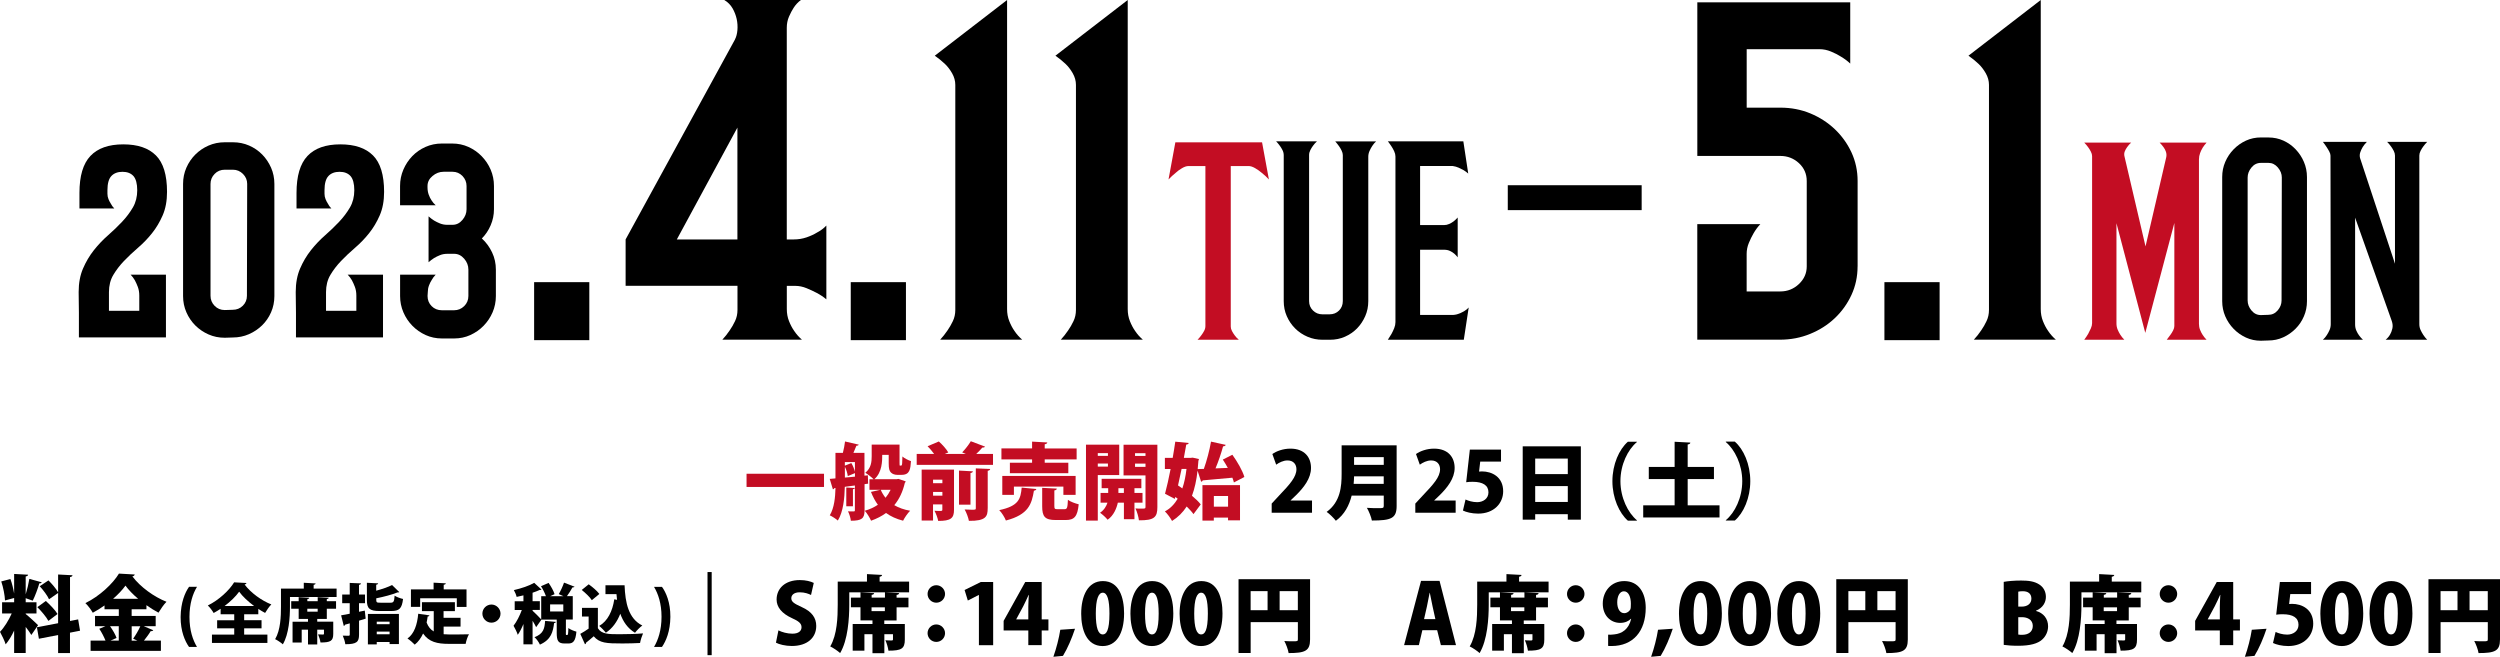 <?xml version="1.0" encoding="UTF-8"?><svg id="_レイヤー_2" xmlns="http://www.w3.org/2000/svg" viewBox="0 0 694.83 182.55"><defs><style>.cls-1{fill:#c30d23;}</style></defs><g id="_レイヤー_1-2"><g><g><path d="M46.12,86.38v7.4H21.93v-6.88l-.07-5.71c0-2.49,.4-4.67,1.21-6.55,.81-1.88,1.81-3.57,3.01-5.09,1.2-1.51,2.5-2.89,3.92-4.13,1.42-1.24,2.72-2.5,3.92-3.77,1.2-1.27,2.2-2.6,3.01-3.99,.81-1.39,1.21-2.99,1.21-4.79s-.36-3.17-1.06-3.95c-.71-.78-1.72-1.17-3.04-1.17s-2.35,.39-3.08,1.16-1.1,2.09-1.1,3.93v1.02c0,.53,.1,1.03,.29,1.49,.19,.46,.41,.89,.66,1.27,.24,.49,.56,.92,.95,1.31h-9.68v-4.32c0-4.69,1.01-8.11,3.04-10.26,2.03-2.15,5.07-3.23,9.13-3.23s7.04,1.03,9.09,3.08c2.05,2.05,3.08,5.42,3.08,10.12,0,2.49-.4,4.67-1.21,6.53-.81,1.86-1.8,3.52-2.97,4.98-1.17,1.47-2.47,2.81-3.89,4.03-1.42,1.22-2.71,2.44-3.89,3.67-1.17,1.22-2.16,2.52-2.97,3.88s-1.21,2.96-1.21,4.77v5.2h8.43v-4.25c0-.88-.14-1.67-.4-2.38-.27-.71-.55-1.33-.84-1.87-.34-.59-.73-1.1-1.17-1.54h9.82v10.04Z"/><path d="M64.74,39.54c1.61,0,3.11,.31,4.51,.92,1.39,.61,2.6,1.44,3.63,2.49,1.03,1.05,1.84,2.27,2.46,3.66,.61,1.39,.92,2.9,.92,4.51v31.16c0,1.61-.31,3.12-.92,4.51-.61,1.39-1.44,2.6-2.49,3.63-1.05,1.02-2.27,1.85-3.67,2.46-1.39,.61-2.89,.92-4.51,.92l-2.2,.07c-1.61,0-3.11-.3-4.51-.92-1.39-.61-2.61-1.44-3.67-2.49-1.05-1.05-1.88-2.27-2.49-3.67-.61-1.39-.92-2.89-.92-4.51v-31.16c0-1.61,.31-3.12,.92-4.51,.61-1.39,1.44-2.61,2.49-3.66,1.05-1.05,2.27-1.88,3.67-2.49,1.39-.61,2.9-.92,4.51-.92h2.27Zm3.96,11.58c0-1.07-.39-2-1.17-2.78-.78-.78-1.71-1.17-2.79-1.17h-2.27c-1.12,0-2.07,.39-2.82,1.17-.76,.78-1.14,1.71-1.14,2.78v31.1c0,1.07,.38,2,1.14,2.78,.76,.78,1.7,1.17,2.82,1.17l2.2-.07c1.12,0,2.06-.38,2.82-1.13,.76-.76,1.14-1.67,1.14-2.75l.07-31.1Z"/><path d="M106.45,86.38v7.4h-24.19v-6.88l-.07-5.71c0-2.49,.4-4.67,1.21-6.55,.81-1.88,1.81-3.57,3.01-5.09,1.2-1.51,2.5-2.89,3.92-4.13,1.42-1.24,2.72-2.5,3.92-3.77,1.2-1.27,2.2-2.6,3.01-3.99,.81-1.39,1.21-2.99,1.21-4.79s-.36-3.17-1.06-3.95c-.71-.78-1.72-1.17-3.04-1.17s-2.35,.39-3.08,1.16-1.1,2.09-1.1,3.93v1.02c0,.53,.1,1.03,.29,1.49,.19,.46,.41,.89,.66,1.27,.24,.49,.56,.92,.95,1.31h-9.68v-4.32c0-4.69,1.01-8.11,3.04-10.26,2.03-2.15,5.07-3.23,9.13-3.23s7.04,1.03,9.09,3.08c2.05,2.05,3.08,5.42,3.08,10.12,0,2.49-.4,4.67-1.21,6.53-.81,1.86-1.8,3.52-2.97,4.98-1.17,1.47-2.47,2.81-3.89,4.03-1.42,1.22-2.71,2.44-3.89,3.67-1.17,1.22-2.16,2.52-2.97,3.88s-1.21,2.96-1.21,4.77v5.2h8.43v-4.25c0-.88-.14-1.67-.4-2.38-.27-.71-.55-1.33-.84-1.87-.34-.59-.73-1.1-1.17-1.54h9.82v10.04Z"/><path d="M133.94,66.29c1.17,1.07,2.11,2.36,2.82,3.85s1.06,3.09,1.06,4.8v7.33c0,1.61-.31,3.13-.92,4.54-.61,1.42-1.45,2.66-2.5,3.74-1.05,1.08-2.28,1.93-3.68,2.57s-2.9,.95-4.52,.95h-3.38c-1.62,0-3.12-.32-4.52-.95-1.4-.64-2.62-1.49-3.68-2.57-1.05-1.07-1.89-2.32-2.5-3.74-.61-1.42-.92-2.93-.92-4.54v-5.94h9.9c-.44,.44-.81,.93-1.1,1.47-.29,.44-.55,.95-.77,1.54s-.33,1.2-.33,1.83l-.07,1.1c0,1.12,.38,2.06,1.14,2.82,.76,.76,1.71,1.14,2.84,1.14h3.39c1.08,0,2.02-.38,2.8-1.14s1.18-1.7,1.18-2.82v-7.33c0-1.12-.39-2.14-1.17-3.04-.78-.9-1.71-1.36-2.79-1.36h-1.83c-.78,0-1.48,.12-2.09,.37-.61,.25-1.16,.51-1.65,.81-.54,.34-1.05,.73-1.54,1.17v-12.76c.49,.44,1,.83,1.54,1.17,.49,.29,1.04,.56,1.65,.81,.61,.24,1.26,.37,1.94,.37h1.54c1.07,0,1.99-.45,2.75-1.36,.76-.9,1.14-1.89,1.14-2.97v-6.45c0-1.07-.38-2-1.14-2.79-.76-.78-1.67-1.17-2.75-1.17h-2.49c-1.12,0-2.15,.39-3.08,1.17-.93,.78-1.39,1.71-1.39,2.79v.37c0,.73,.11,1.4,.33,2.02,.22,.61,.48,1.14,.77,1.57,.34,.54,.73,1,1.17,1.39h-9.9v-5.35c0-1.61,.31-3.13,.92-4.55,.61-1.42,1.43-2.66,2.46-3.74,1.03-1.07,2.25-1.93,3.68-2.57,1.42-.63,2.94-.95,4.56-.95h2.87c1.62,0,3.12,.32,4.52,.95,1.4,.64,2.62,1.49,3.67,2.57,1.05,1.08,1.89,2.32,2.5,3.74,.61,1.42,.92,2.93,.92,4.55v6.45c0,1.56-.31,3.06-.92,4.47-.61,1.42-1.43,2.64-2.46,3.67Z"/><path d="M204.27,10.96c.36-.69,.59-1.55,.68-2.58,.09-1.03,.02-2.06-.2-3.1-.23-1.03-.61-2.02-1.15-2.97-.54-.94-1.31-1.72-2.31-2.32h21.32c-.81,.6-1.49,1.33-2.04,2.19-.45,.69-.88,1.51-1.29,2.45-.41,.95-.61,1.98-.61,3.1v58.82h1.9c1.27,0,2.47-.19,3.6-.58,1.13-.39,2.1-.84,2.92-1.35,.99-.52,1.85-1.16,2.58-1.93v20.51c-.81-.69-1.72-1.29-2.71-1.81-.81-.43-1.74-.86-2.78-1.29-1.04-.43-2.1-.65-3.19-.65h-2.31v6.45c0,1.21,.2,2.32,.61,3.35,.41,1.03,.88,1.93,1.43,2.71,.63,.95,1.36,1.76,2.17,2.45h-22.13c.72-.77,1.4-1.63,2.04-2.58,.54-.77,1.04-1.63,1.49-2.58,.45-.94,.68-1.98,.68-3.1v-6.71h-31.09v-12.9l30.41-55.59Zm.68,55.59v-31.09l-16.84,31.09h16.84Z"/><path d="M251.79,78.42v16.12h-15.34v-16.12h15.34Z"/><path d="M163.79,78.42v16.12h-15.34v-16.12h15.34Z"/><path d="M279.9,13.41V85.9c0,1.21,.2,2.32,.61,3.35,.41,1.03,.88,1.93,1.43,2.71,.63,.95,1.36,1.76,2.17,2.45h-22.81c.72-.77,1.4-1.63,2.04-2.58,.54-.77,1.04-1.63,1.49-2.58,.45-.94,.68-1.98,.68-3.1V23.6c0-1.12-.3-2.19-.88-3.22-.59-1.03-1.25-1.89-1.97-2.58-.91-.86-1.85-1.63-2.85-2.32L279.9,0V13.41Z"/><path d="M313.43,13.41V85.9c0,1.21,.2,2.32,.61,3.35,.41,1.03,.88,1.93,1.43,2.71,.63,.95,1.36,1.76,2.17,2.45h-22.81c.72-.77,1.4-1.63,2.04-2.58,.54-.77,1.04-1.63,1.49-2.58,.45-.94,.68-1.98,.68-3.1V23.6c0-1.12-.3-2.19-.88-3.22-.59-1.03-1.25-1.89-1.97-2.58-.91-.86-1.85-1.63-2.85-2.32L313.43,0V13.41Z"/><path class="cls-1" d="M333.93,93.13c.27-.36,.52-.76,.75-1.19,.23-.43,.34-.87,.34-1.32V46.15h-4.68c-.54,0-1.14,.19-1.8,.58-.66,.38-1.26,.82-1.8,1.32-.68,.54-1.33,1.15-1.97,1.83l1.9-10.32h24.1l1.9,10.32c-.63-.68-1.29-1.29-1.97-1.83-.59-.5-1.21-.94-1.87-1.32-.66-.38-1.26-.58-1.8-.58h-4.96v44.6c0,.41,.11,.83,.34,1.26,.23,.43,.47,.82,.75,1.19,.32,.45,.7,.86,1.15,1.22h-11.47c.41-.41,.77-.84,1.09-1.29Z"/><path d="M382.47,39.29c-.41,.36-.77,.79-1.09,1.29-.27,.41-.52,.87-.75,1.39-.23,.52-.34,1.05-.34,1.6v40.12c0,1.49-.28,2.89-.85,4.18-.57,1.29-1.32,2.42-2.27,3.4-.95,.97-2.07,1.74-3.36,2.31-1.29,.57-2.68,.85-4.18,.85h-2.04c-1.49,0-2.9-.28-4.21-.85-1.31-.56-2.46-1.33-3.43-2.31-.97-.97-1.74-2.1-2.31-3.4-.57-1.29-.85-2.68-.85-4.18V43.16c0-.5-.11-.97-.34-1.43-.23-.45-.47-.86-.75-1.22-.32-.45-.66-.86-1.02-1.22h11.34c-.41,.36-.77,.77-1.09,1.22-.27,.36-.52,.77-.75,1.22-.23,.45-.34,.9-.34,1.36v40.6c0,1.04,.36,1.91,1.09,2.62,.72,.7,1.58,1.05,2.58,1.05h2.04c1.04,0,1.91-.35,2.61-1.05s1.05-1.57,1.05-2.62V43.09c0-.36-.11-.78-.34-1.25-.23-.48-.47-.89-.75-1.26-.32-.45-.66-.88-1.02-1.29h11.34Z"/><path d="M405.69,87.12c.54-.25,.99-.49,1.36-.71,.45-.27,.84-.59,1.15-.95l-1.36,8.96h-21.11c.36-.54,.7-1.09,1.02-1.63,.27-.5,.52-1.03,.75-1.59,.23-.57,.34-1.12,.34-1.66V43.5c0-.45-.11-.93-.34-1.43-.23-.5-.47-.95-.75-1.36-.32-.5-.66-.97-1.02-1.43h20.98l1.36,8.96c-.41-.36-.84-.68-1.29-.95-.41-.23-.86-.45-1.36-.68-.5-.23-1.06-.38-1.7-.48h-9.03v16.43h6.65c.5,0,.97-.1,1.43-.31,.45-.2,.86-.44,1.22-.71,.41-.32,.79-.68,1.15-1.09v11.07c-.27-.36-.59-.7-.95-1.02-.32-.27-.71-.52-1.19-.75-.47-.23-1.03-.34-1.66-.34h-6.65v18.12h9.23c.63-.04,1.22-.19,1.77-.44Z"/><path d="M419.06,51.48h37.21v6.92h-37.21v-6.92Z"/><path d="M516.28,74.04c0,2.84-.57,5.48-1.7,7.93-1.13,2.45-2.67,4.6-4.62,6.45-1.95,1.85-4.23,3.31-6.86,4.38-2.63,1.08-5.43,1.61-8.42,1.61h-22.95V62.3h17.52c-.73,.77-1.36,1.64-1.9,2.58-.45,.77-.88,1.66-1.29,2.64-.41,.99-.61,2-.61,3.03v10.45h9.37c1.99,0,3.71-.69,5.16-2.06,1.45-1.37,2.17-3.01,2.17-4.9v-23.73c0-1.98-.73-3.63-2.17-4.97-1.45-1.33-3.17-2-5.16-2h-23.08V.64h42.5V17.67c-.73-.69-1.58-1.33-2.58-1.93-.81-.52-1.74-.99-2.78-1.42-1.04-.43-2.1-.65-3.19-.65h-20.23V29.92h9.37c2.99,0,5.77,.54,8.35,1.61,2.58,1.08,4.84,2.54,6.79,4.39,1.94,1.85,3.48,4,4.62,6.45,1.13,2.45,1.7,5.1,1.7,7.93v23.73Z"/><path d="M539.08,78.42v16.12h-15.34v-16.12h15.34Z"/><path d="M567.19,13.41V85.9c0,1.21,.2,2.32,.61,3.35,.41,1.03,.88,1.93,1.43,2.71,.63,.95,1.36,1.76,2.17,2.45h-22.81c.72-.77,1.4-1.63,2.04-2.58,.54-.77,1.04-1.63,1.49-2.58,.45-.94,.68-1.98,.68-3.1V23.6c0-1.12-.3-2.19-.88-3.22-.59-1.03-1.25-1.89-1.97-2.58-.91-.86-1.85-1.63-2.85-2.32l20.09-15.48V13.41Z"/><path class="cls-1" d="M613.28,94.42h-11.07c.36-.45,.7-.9,1.02-1.36,.27-.36,.52-.77,.75-1.22s.34-.86,.34-1.22v-28.65l-8.08,30.55-8.01-30.48v27.83c0,.63,.11,1.22,.34,1.76,.23,.54,.48,1.02,.75,1.43,.32,.5,.68,.95,1.09,1.36h-11.13c.41-.54,.77-1.09,1.09-1.63,.27-.5,.52-1.01,.75-1.53,.23-.52,.34-1.01,.34-1.46V43.37c0-.36-.11-.77-.34-1.22-.23-.45-.48-.86-.75-1.22-.32-.45-.68-.88-1.09-1.29h13.03c-.41,.36-.77,.77-1.09,1.22-.27,.36-.5,.77-.68,1.22-.18,.45-.2,.93-.07,1.43l5.84,24.98,5.77-24.85c.09-.5,.06-.98-.1-1.46-.16-.47-.37-.89-.65-1.25-.32-.45-.68-.88-1.09-1.29h13.03c-.41,.45-.77,.93-1.09,1.43-.27,.45-.51,.95-.71,1.49-.2,.54-.31,1.13-.31,1.76v45.69c0,.59,.1,1.14,.31,1.66,.2,.52,.44,.98,.71,1.39,.32,.5,.68,.95,1.09,1.36Z"/><path d="M630.49,38.21c1.49,0,2.88,.3,4.16,.88,1.29,.59,2.41,1.39,3.38,2.41,.97,1.02,1.74,2.18,2.3,3.5,.56,1.31,.85,2.71,.85,4.21v34.49c0,1.49-.28,2.9-.85,4.21-.56,1.31-1.34,2.47-2.33,3.46s-2.13,1.79-3.42,2.38c-1.29,.59-2.67,.88-4.16,.88l-2.03,.07c-1.49,0-2.88-.29-4.16-.88s-2.43-1.39-3.42-2.41-1.77-2.18-2.34-3.5c-.56-1.31-.85-2.71-.85-4.21V49.2c0-1.49,.28-2.9,.85-4.21,.56-1.31,1.34-2.48,2.34-3.5s2.13-1.82,3.42-2.41,2.67-.88,4.16-.88h2.1Zm3.7,11.13c0-.99-.36-1.92-1.09-2.78-.73-.86-1.59-1.29-2.6-1.29h-2.12c-1.05,0-1.93,.43-2.63,1.29-.71,.86-1.06,1.79-1.06,2.78v34.16c0,.99,.35,1.92,1.06,2.78,.71,.86,1.58,1.29,2.63,1.29l2.05-.07c1.05,0,1.93-.42,2.63-1.25,.71-.84,1.06-1.75,1.06-2.74l.07-34.16Z"/><path d="M673.5,40.72c-.27,.36-.52,.77-.75,1.22-.23,.45-.34,.88-.34,1.29v46.84c0,.59,.11,1.13,.34,1.63,.23,.5,.48,.95,.75,1.36,.32,.5,.68,.95,1.09,1.36h-11.54c.5-.41,.91-.88,1.22-1.43,.27-.45,.49-1.01,.64-1.66,.16-.66,.1-1.37-.17-2.14l-10.18-28.71v29.67c0,.63,.11,1.21,.34,1.73,.23,.52,.48,.96,.75,1.32,.32,.45,.68,.86,1.09,1.22h-11.13c.41-.36,.77-.79,1.09-1.29,.27-.41,.52-.87,.75-1.39,.23-.52,.34-1.07,.34-1.66l-.07-46.84c0-.32-.11-.69-.34-1.12-.23-.43-.47-.85-.75-1.26-.32-.5-.66-.97-1.02-1.43h12.22c-.45,.45-.84,.93-1.15,1.43-.27,.45-.5,.94-.68,1.46-.18,.52-.2,1.05-.07,1.59l9.71,29.39v-30.07c0-.41-.11-.84-.34-1.29-.23-.45-.48-.86-.75-1.22-.32-.45-.68-.88-1.09-1.29h11.13c-.41,.41-.77,.84-1.09,1.29Z"/></g><g><path class="cls-1" d="M207.49,131.67h21.53v3.67h-21.53v-3.67Z"/><path class="cls-1" d="M241.31,134.42l-1.02,.14v7.28c0,2.26-.79,2.89-3.81,2.89-.07-.74-.44-1.94-.79-2.61,.65,.02,1.36,.02,1.59,.02,.25,0,.32-.09,.32-.35v-6.86l-2.8,.37c-.07,3.1-.42,6.95-1.94,9.38-.46-.44-1.62-1.18-2.24-1.46,1.27-2.1,1.52-5.04,1.59-7.6l-.3,.02c-.05,.21-.23,.32-.42,.37l-.88-2.91,1.59-.14v-7.09h2.06c.25-1.02,.51-2.24,.6-3.17l3.81,.88c-.07,.19-.3,.3-.65,.3-.23,.6-.53,1.32-.83,1.99h3.07v6.33l.95-.09,.07,2.31Zm-4.69-5.71c.44,.72,.81,1.66,.99,2.4v-2.68h-2.8v.99l1.8-.72Zm-1.8,4.02l2.8-.25v-.99l-1.99,.83c-.09-.72-.39-1.76-.81-2.61v3.03Zm2.75,2.89c-.02,.18-.16,.3-.51,.35v4.74h-1.85v-5.22l2.36,.14Zm12.15-2.52l2.01,.69c-.05,.21-.14,.28-.25,.42-.58,2.5-1.57,4.55-2.93,6.19,1.22,.72,2.68,1.25,4.41,1.55-.67,.65-1.55,1.92-1.96,2.77-1.89-.49-3.44-1.2-4.74-2.15-1.2,.88-2.59,1.59-4.16,2.15-.35-.81-1.13-2.1-1.76-2.77,1.36-.37,2.59-.95,3.65-1.66-.76-1.04-1.39-2.22-1.92-3.58l2.61-.58h-3.03v-2.93h1.15c-.51-.55-1.71-1.46-2.31-1.8,1.64-1.32,1.78-3.07,1.78-4.6v-3.23h7.74v5.08c0,.69,0,.76,.18,.76,.3,0,.35,0,.39-.07,.16-.12,.18-.53,.23-2.47,.53,.49,1.59,1.02,2.38,1.29-.16,2.17-.28,3.81-2.59,3.81h-1.27c-.6,0-1.29-.21-1.71-.65-.44-.46-.62-1.02-.62-2.59v-2.31h-1.8c0,1.64,0,4.85-2.19,6.77h6.17l.53-.09Zm-4.94,3.03c.35,.81,.79,1.55,1.34,2.22,.55-.67,1.02-1.41,1.41-2.22h-2.75Z"/><path class="cls-1" d="M273.77,124.14c-.12,.18-.37,.28-.74,.25-.46,.55-1.09,1.2-1.71,1.78h4.67v3.03h-21.21v-3.03h4.85c-.51-.72-1.2-1.52-1.82-2.15l3.12-1.32c.97,.85,2.1,2.1,2.63,3.05l-.99,.42h5.89l-1.04-.44c.83-.85,1.82-2.1,2.4-3.1l3.95,1.5Zm-8.62,6.38v11.16c0,2.36-.88,3.1-4.39,3.1-.16-.83-.62-2.08-1.04-2.82,.39,.02,.85,.05,1.22,.05,.88,0,.97,0,.97-.37v-1.46h-2.59v4.5h-3.16v-14.16h8.99Zm-3.23,2.8h-2.59v.97h2.59v-.97Zm-2.59,4.44h2.59v-1.04h-2.59v1.04Zm11.07-6.77c-.02,.25-.21,.39-.67,.49v8.78h-3.19v-9.47l3.86,.21Zm4.11,10.3c0,2.22-.46,3.53-5.22,3.47-.16-.9-.69-2.31-1.18-3.16,.67,.05,1.39,.07,1.92,.07,1.06,0,1.18,0,1.18-.42v-11.07l4,.16c-.05,.25-.21,.44-.69,.51v10.44Z"/><path class="cls-1" d="M288.03,135.92c-.05,.23-.28,.42-.67,.46-.62,3.65-1.43,6.63-7.79,8.29-.32-.85-1.15-2.19-1.85-2.89,5.5-1.15,5.94-3.19,6.24-6.26l4.07,.39Zm-1.18-7.32v-.92h-8.52v-3.05h8.52v-1.89l4.23,.23c-.02,.25-.23,.42-.72,.51v1.16h8.87v3.05h-8.87v.92h6.56v2.91h-16.24v-2.91h6.17Zm12.1,8.94h-3.4v-2.29h-13.75v2.29h-3.23v-5.27h20.38v5.27Zm-5.91,3.1c0,.79,.14,.88,.9,.88h1.92c.72,0,.85-.37,.95-2.61,.67,.53,2.1,1.04,3,1.25-.35,3.44-1.22,4.37-3.63,4.37h-2.75c-3.05,0-3.77-.97-3.77-3.83v-5.11l4.07,.21c-.02,.25-.21,.42-.69,.51v4.34Z"/><path class="cls-1" d="M311.07,132.04h-5.96v12.66h-3.28v-21.12h9.24v8.46Zm-3.14-6.1h-2.82v.76h2.82v-.76Zm-2.82,3.74h2.82v-.85h-2.82v.85Zm12.43,10.03h-2.24v4.6h-2.93v-4.6h-1.69c-.32,1.48-1.13,3.58-2.84,4.74-.44-.58-1.46-1.5-2.1-1.94,1.13-.76,1.76-1.85,2.06-2.8h-1.92v-2.7h2.12v-1.32h-1.82v-2.61h11.04v2.61h-1.92v1.32h2.24v2.7Zm-6.7-2.7h1.52v-1.32h-1.52v1.32Zm10.83-13.42v17.35c0,2.77-.81,3.72-5.13,3.67-.09-.9-.53-2.45-.97-3.3,.53,.05,1.13,.05,1.62,.05,1.06,0,1.18,0,1.18-.46v-8.78h-6.1v-8.52h9.4Zm-3.3,2.36h-2.91v.76h2.91v-.76Zm-2.91,3.81h2.91v-.92h-2.91v.92Z"/><path class="cls-1" d="M342.52,126.4c1.36,1.89,2.82,4.39,3.33,6.17l-2.91,1.52c-.09-.39-.23-.85-.42-1.32-3.07,.3-6.15,.58-8.25,.74-.05,.23-.25,.35-.44,.37l-.99-3.07c-.3,2.68-.81,4.99-1.55,6.98,.99,.83,1.87,1.66,2.43,2.4l-2.01,2.7c-.46-.65-1.13-1.36-1.89-2.12-1.06,1.64-2.4,2.98-4.07,4.02-.44-.83-1.32-2.03-1.99-2.66,1.46-.76,2.63-1.96,3.56-3.51l-.65-.51-.14,.55-2.73-1.43c.51-1.87,1.04-4.32,1.55-6.88h-1.59v-3.1h2.17c.28-1.55,.51-3.1,.72-4.5l3.72,.37c-.02,.25-.23,.39-.67,.44l-.67,3.7h1.89l.55-.07,1.76,.39c-.05,.21-.09,.39-.16,.55-.05,.76-.12,1.52-.19,2.24l1.71-.05c.81-2.26,1.59-5.24,1.99-7.58l4.09,.9c-.07,.25-.35,.39-.74,.42-.51,1.89-1.29,4.2-2.1,6.12l3.42-.14c-.44-.81-.92-1.59-1.39-2.31l2.66-1.34Zm-14.12,3.95c-.32,1.55-.65,3.1-.99,4.57,.39,.25,.81,.53,1.2,.83,.55-1.59,.92-3.42,1.16-5.41h-1.36Zm5.8,14.35v-9.86h10.44v9.77h-3.33v-.76h-3.95v.85h-3.17Zm7.12-6.84h-3.95v2.96h3.95v-2.96Z"/><path d="M364.64,142.5h-11.2v-2.54l2.03-2.19c3.03-3.17,4.85-5.22,4.85-7.35,0-1.34-.81-2.45-2.49-2.45-1.18,0-2.33,.6-3.14,1.18l-1.06-2.96c1.09-.79,3-1.5,5.01-1.5,3.95,0,5.73,2.43,5.73,5.36s-2.03,5.48-4.18,7.6l-1.48,1.41v.05h5.94v3.4Z"/><path d="M388.17,123.77v16.86c0,3.44-1.52,4.04-6.88,4.04-.18-.99-.85-2.63-1.39-3.53,1.06,.09,2.36,.09,3.21,.09,1.25,0,1.48,0,1.48-.65v-2.84h-8.92c-.67,2.66-1.96,5.24-4.39,7-.51-.69-1.83-1.99-2.56-2.47,3.86-2.8,4.16-7.12,4.16-10.58v-7.92h15.29Zm-11.83,8.62c-.02,.67-.05,1.39-.12,2.1h8.36v-2.1h-8.25Zm8.25-5.34h-8.25v2.15h8.25v-2.15Z"/><path d="M404.56,142.5h-11.2v-2.54l2.03-2.19c3.03-3.17,4.85-5.22,4.85-7.35,0-1.34-.81-2.45-2.49-2.45-1.18,0-2.33,.6-3.14,1.18l-1.06-2.96c1.09-.79,3-1.5,5.01-1.5,3.95,0,5.73,2.43,5.73,5.36s-2.03,5.48-4.18,7.6l-1.48,1.41v.05h5.94v3.4Z"/><path d="M417.18,124.95v3.35h-5.78l-.32,2.77c.28-.02,.53-.05,.81-.05,2.73,0,5.89,1.5,5.89,5.52,0,3.33-2.56,6.21-6.95,6.21-1.76,0-3.37-.42-4.23-.85l.72-3.07c.74,.35,1.94,.74,3.23,.74,1.64,0,3.14-.97,3.14-2.73,0-1.96-1.57-2.93-4.37-2.93-.72,0-1.27,.02-1.82,.12l1.02-9.08h8.66Z"/><path d="M423.22,124.05h16.15v20.38h-3.63v-1.52h-9.06v1.52h-3.47v-20.38Zm12.52,3.4h-9.06v4.32h9.06v-4.32Zm-9.06,12.06h9.06v-4.41h-9.06v4.41Z"/><path d="M454.94,122.87c-2.52,2.1-4.57,6.24-4.57,10.86s2.1,8.8,4.57,10.86v.12h-2.5c-2.4-2.1-4.3-6.28-4.3-10.97s1.89-8.87,4.3-10.97h2.5v.12Z"/><path d="M469.06,140.45h8.85v3.37h-21.21v-3.37h8.73v-7.3h-7.18v-3.37h7.18v-7l4.37,.23c-.02,.28-.23,.44-.74,.53v6.24h7.3v3.37h-7.3v7.3Z"/><path d="M479.66,144.58c2.52-2.1,4.57-6.24,4.57-10.86s-2.1-8.8-4.57-10.86v-.12h2.5c2.43,2.1,4.3,6.28,4.3,10.97s-1.87,8.87-4.3,10.97h-2.5v-.12Z"/></g><g><path d="M7.14,170.65c.79,.6,2.96,2.61,3.44,3.1l-1.87,2.73c-.37-.62-.97-1.46-1.57-2.24v7.25H3.93v-6.24c-.69,1.48-1.5,2.84-2.36,3.83-.3-1.02-1.06-2.52-1.57-3.47,1.22-1.27,2.45-3.28,3.26-5.11H.58v-3.12H3.93v-1.18l-2.54,.69c-.05-1.41-.48-3.63-1.04-5.29l2.54-.67c.46,1.22,.81,2.7,1.02,3.95h.02v-5.36l3.88,.21c-.02,.25-.21,.39-.67,.49v4.97c.42-1.36,.81-3,1.02-4.3l3.44,.95c-.07,.18-.3,.3-.67,.3-.42,1.48-1.18,3.51-1.83,4.81-.65-.23-1.32-.49-1.96-.69v1.13h3v3.12h-3v.14Zm15.11,4.64l-2.8,.55v5.66h-3.3v-5.01l-5.34,1.04-.55-3.19,5.89-1.13v-8.41l-2.52,1.76c-.44-1.02-1.59-2.54-2.59-3.63l2.43-1.62c.97,.97,2.13,2.31,2.68,3.3v-4.94l4,.21c-.02,.25-.21,.42-.69,.51v12.2l2.26-.44,.53,3.14Zm-9.52-8.27c1.16,1.04,2.61,2.54,3.26,3.63l-2.54,1.92c-.55-1.06-1.92-2.68-3.07-3.83l2.36-1.71Z"/><path d="M39.97,174.05l2.63,1.11c-.12,.21-.39,.28-.72,.25-.46,.81-1.22,1.8-1.87,2.63h4.71v2.86H25.18v-2.86h4.14c-.39-.99-1.06-2.29-1.73-3.28l1.71-.72h-2.89v-2.86h6.61v-1.85h-3.97v-1.06c-1.04,.74-2.13,1.43-3.26,2.03-.44-.79-1.36-2.03-2.06-2.68,3.95-1.92,7.67-5.43,9.33-8.2l4.39,.25c-.07,.25-.3,.49-.67,.51,2.22,2.98,6.08,5.73,9.49,7.07-.83,.85-1.59,2.01-2.22,3.03-1.11-.58-2.24-1.29-3.35-2.08v1.13h-4.11v1.85h6.68v2.86h-3.3Zm-6.95,0h-2.43c.74,1.06,1.5,2.33,1.8,3.26l-1.69,.74h2.31v-4Zm5.38-7.62c-1.43-1.2-2.68-2.5-3.53-3.67-.85,1.2-2.06,2.47-3.44,3.67h6.98Zm-1.39,11.07c.67-.92,1.48-2.29,1.99-3.44h-2.4v4h1.57l-1.16-.55Z"/><path d="M52.54,179.81c-1.12-1.57-2.36-4.36-2.34-8.34,.04-4.02,1.22-6.79,2.34-8.37h2.21c-1.15,1.89-2.09,4.61-2.09,8.37s.94,6.41,2.09,8.34h-2.21Z"/><path d="M67.86,174.64v1.73h6.46v2.32h-15.41v-2.32h6.19v-1.73h-4.75v-2.25h4.75v-1.66h-3.78v-1.53c-.63,.41-1.28,.81-1.94,1.17-.34-.61-1.06-1.58-1.62-2.09,3.1-1.51,6.01-4.27,7.31-6.43l3.44,.18c-.07,.22-.25,.38-.54,.41,1.75,2.34,4.75,4.5,7.44,5.55-.67,.67-1.24,1.57-1.73,2.36-.63-.32-1.26-.72-1.89-1.12v1.49h-3.93v1.66h4.83v2.25h-4.83Zm2.77-6.21c-1.69-1.24-3.22-2.68-4.16-3.98-.94,1.31-2.38,2.72-4.05,3.98h8.21Z"/><path d="M87.16,163.6h6.39v2.32h-12.96v2.68c0,3.01-.29,7.63-1.98,10.48-.45-.43-1.55-1.17-2.14-1.44,1.51-2.56,1.62-6.37,1.62-9.04v-5.01h6.34v-1.62l3.28,.18c-.02,.2-.16,.32-.54,.4v1.04Zm4.21,2.52c-.02,.2-.16,.32-.54,.38v.59h2.57v2.09h-2.57v2.84h-2.66v.77h4.45v3.38c0,1.98-.76,2.4-3.55,2.4-.09-.7-.38-1.62-.67-2.25,.49,.04,1.17,.04,1.37,.04s.27-.05,.27-.23v-1.12h-1.87v4.11h-2.57v-4.11h-1.75v3.57h-2.54v-5.78h4.29v-.77h-2.59v-2.84h-2.07v-2.09h2.07v-1.13l2.95,.16c-.02,.2-.16,.32-.54,.38v.59h2.88v-1.13l3.08,.16Zm-3.08,3.89v-.83h-2.88v.83h2.88Z"/><path d="M101.38,169.69l.25,2.25c-.61,.2-1.22,.38-1.84,.56v3.85c0,2.05-.61,2.7-3.82,2.7-.07-.67-.4-1.73-.7-2.39,.63,.04,1.37,.04,1.6,.04,.25-.02,.34-.09,.34-.34v-3.11c-.47,.14-.92,.25-1.3,.36-.04,.2-.2,.32-.36,.36l-.74-2.95c.67-.11,1.48-.27,2.39-.45v-2.93h-2.09v-2.41h2.09v-3.22l3.12,.13c-.02,.22-.16,.36-.54,.41v2.68h1.67v2.41h-1.67v2.39l1.58-.32Zm9.6-5.13c-.09,.09-.25,.09-.5,.09-1.55,.63-3.82,1.22-5.91,1.64,0,1.17,0,1.22,1.21,1.22h2.75c.86,0,1.03-.29,1.15-1.96,.54,.38,1.64,.77,2.34,.92-.31,2.65-1.04,3.35-3.28,3.35h-3.26c-2.79,0-3.51-.72-3.51-3.06v-4.79l3.13,.16c-.02,.2-.18,.32-.54,.38v1.66c1.66-.45,3.28-1.01,4.41-1.57l2,1.96Zm-8.73,14.53v-8.46h8.62v8.37h-2.59v-.56h-3.57v.65h-2.47Zm6.03-6.3h-3.57v.7h3.57v-.7Zm-3.57,3.49h3.57v-.74h-3.57v.74Z"/><path d="M123.3,174.16v2.11c.5,.05,1.03,.07,1.57,.07,1.13,0,4.07,0,5.47-.05-.38,.61-.79,1.87-.92,2.66h-4.7c-3.15,0-5.51-.5-7.13-2.88-.58,1.26-1.33,2.32-2.32,3.1-.43-.47-1.42-1.33-2.02-1.71,1.87-1.3,2.72-3.87,2.99-6.88l3.11,.45c-.05,.18-.22,.31-.49,.32-.07,.58-.18,1.13-.29,1.67,.45,1.21,1.13,1.98,1.98,2.48v-5.64h-3.28v-2.48h9.16v2.48h-3.15v1.84h4.72v2.45h-4.72Zm-6.52-7.89v2.4h-2.57v-4.86h6.3v-1.87l3.39,.18c-.02,.22-.18,.34-.58,.4v1.3h6.34v4.86h-2.7v-2.4h-10.17Z"/><path d="M139.11,170.54c0,1.39-1.13,2.52-2.52,2.52s-2.52-1.13-2.52-2.52,1.13-2.52,2.52-2.52,2.52,1.17,2.52,2.52Z"/><path d="M157.26,175.85c0,.58,.02,.63,.18,.63h.22c.2,0,.27-.25,.31-1.93,.49,.41,1.57,.83,2.23,1.01-.23,2.57-.86,3.29-2.25,3.29h-1.01c-1.84,0-2.21-.77-2.21-2.99v-3.66h-4.3l.04,.04-1.46,2.07c-.23-.49-.59-1.13-.99-1.78v6.55h-2.54v-5.65c-.47,1.15-1.01,2.21-1.58,3.01-.22-.76-.79-1.85-1.17-2.52,.86-1.1,1.73-2.81,2.3-4.38h-1.98v-2.43h2.43v-1.64c-.63,.16-1.28,.31-1.89,.43-.11-.52-.47-1.39-.77-1.89,2.07-.47,4.29-1.22,5.65-2.02l2.03,1.87c-.11,.11-.29,.11-.5,.11-.58,.27-1.24,.52-1.98,.77v2.36h2.02v2.43h-2.02v.22c.5,.41,1.96,1.91,2.4,2.41v-6.46h1.31c-.29-.85-.83-1.93-1.37-2.77l2.11-.92c.67,.95,1.4,2.23,1.66,3.13l-1.22,.56h3.69l-1.3-.58c.52-.88,1.13-2.2,1.46-3.19l2.92,1.13c-.09,.14-.29,.22-.58,.2-.38,.74-1.01,1.71-1.53,2.43h1.62v6.5h-1.91v3.64Zm-2.77-3.01c-.04,.18-.2,.31-.49,.34-.31,2.36-.77,4.59-3.94,5.98-.27-.63-.95-1.6-1.51-2.07,2.56-.95,2.81-2.5,2.95-4.52l2.99,.27Zm-1.6-4.86v1.96h3.67v-1.96h-3.67Z"/><path d="M166.17,168.95v5.65c1.01,1.67,2.97,1.67,6.07,1.67,2.12,0,4.66-.07,6.48-.23-.29,.63-.7,1.89-.83,2.67-1.35,.07-3.17,.13-4.9,.13-4.47,0-6.34-.09-7.98-2-.74,.65-1.49,1.3-2.14,1.8,0,.23-.07,.34-.29,.41l-1.3-2.88c.74-.41,1.57-.92,2.32-1.46v-3.35h-1.85v-2.41h4.41Zm-2.54-6.55c1.03,.74,2.34,1.84,2.95,2.68l-2.09,1.73c-.52-.83-1.78-2.03-2.81-2.84l1.94-1.57Zm9.96,.25c.18,4.92,1.1,9.29,4.93,11.2-.61,.43-1.57,1.39-2.03,2.02-2.05-1.24-3.31-3.1-4.09-5.29-.88,2.23-2.18,4.07-4.02,5.28-.38-.52-1.28-1.46-1.84-1.89,2.36-1.37,3.69-4.09,4.19-7.4l.77,.14c-.07-.52-.13-1.04-.16-1.58h-3.06v-2.47h5.29Z"/><path d="M183.98,163.1c1.12,1.55,2.36,4.29,2.34,8.34-.04,4.05-1.22,6.75-2.34,8.37h-2.21c1.15-1.91,2.09-4.68,2.09-8.39s-.94-6.41-2.09-8.32h2.21Z"/><path d="M196.64,158.99h1.16v23.1h-1.16v-23.1Z"/><path d="M225.4,165.36c-.65-.32-1.71-.74-3.14-.74-1.57,0-2.33,.76-2.33,1.64,0,.99,.74,1.48,2.91,2.47,2.84,1.27,4.02,3.03,4.02,5.24,0,3.26-2.47,5.57-6.79,5.57-1.8,0-3.58-.46-4.41-.92l.69-3.42c.95,.49,2.45,.92,3.88,.92,1.71,0,2.54-.74,2.54-1.8s-.81-1.69-2.66-2.52c-2.82-1.29-4.27-3.05-4.27-5.17,0-3.03,2.31-5.41,6.45-5.41,1.71,0,3.03,.37,3.88,.79l-.76,3.35Z"/><path d="M244.47,161.64h8.2v2.98h-16.63v3.44c0,3.86-.37,9.79-2.54,13.45-.58-.55-1.99-1.5-2.75-1.85,1.94-3.28,2.08-8.18,2.08-11.6v-6.42h8.13v-2.08l4.2,.23c-.02,.25-.21,.42-.69,.51v1.34Zm5.41,3.23c-.02,.25-.21,.42-.69,.48v.76h3.3v2.68h-3.3v3.65h-3.42v.99h5.71v4.34c0,2.54-.97,3.07-4.55,3.07-.12-.9-.48-2.08-.85-2.89,.62,.05,1.5,.05,1.76,.05s.35-.07,.35-.3v-1.43h-2.4v5.27h-3.3v-5.27h-2.24v4.57h-3.26v-7.42h5.5v-.99h-3.33v-3.65h-2.66v-2.68h2.66v-1.46l3.79,.21c-.02,.25-.21,.42-.69,.48v.76h3.7v-1.46l3.95,.21Zm-3.95,4.99v-1.06h-3.7v1.06h3.7Z"/><path d="M262.66,165.08c0,1.34-1.09,2.43-2.43,2.43s-2.43-1.09-2.43-2.43,1.09-2.43,2.43-2.43,2.43,1.13,2.43,2.43Zm0,10.9c0,1.34-1.09,2.43-2.43,2.43s-2.43-1.09-2.43-2.43,1.09-2.43,2.43-2.43,2.43,1.13,2.43,2.43Z"/><path d="M272.07,179.31v-13.95h-.05l-3.03,1.55-.9-2.93,4.5-2.22h3.44v17.56h-3.97Z"/><path d="M289.52,179.31h-3.72v-4.09h-6.86v-2.66l6.01-10.81h4.57v10.4h1.87v3.07h-1.87v4.09Zm-7.07-7.16h3.35v-3.58c0-.99,.09-2.17,.14-3.21h-.07c-.48,1.04-.92,2.08-1.48,3.14l-1.94,3.6v.05Z"/><path d="M298.78,174.76c-.88,2.63-2.03,5.38-3.35,7.53l-2.66,.25c.85-2.43,1.55-5.15,1.92-7.51l4.09-.28Z"/><path d="M300.5,170.58c0-4.94,1.83-9.08,6.03-9.08,4.53,0,5.89,4.6,5.89,8.96,0,5.73-2.22,9.1-5.96,9.1-4.48,0-5.96-4.57-5.96-8.99Zm7.85-.05c0-3.77-.58-5.8-1.85-5.8-1.2,0-1.94,1.8-1.94,5.8s.67,5.8,1.94,5.8c.97,0,1.85-1.02,1.85-5.8Z"/><path d="M314.18,170.58c0-4.94,1.83-9.08,6.03-9.08,4.53,0,5.89,4.6,5.89,8.96,0,5.73-2.22,9.1-5.96,9.1-4.48,0-5.96-4.57-5.96-8.99Zm7.85-.05c0-3.77-.58-5.8-1.85-5.8-1.2,0-1.94,1.8-1.94,5.8s.67,5.8,1.94,5.8c.97,0,1.85-1.02,1.85-5.8Z"/><path d="M327.85,170.58c0-4.94,1.83-9.08,6.03-9.08,4.53,0,5.89,4.6,5.89,8.96,0,5.73-2.22,9.1-5.96,9.1-4.48,0-5.96-4.57-5.96-8.99Zm7.85-.05c0-3.77-.58-5.8-1.85-5.8-1.2,0-1.94,1.8-1.94,5.8s.67,5.8,1.94,5.8c.97,0,1.85-1.02,1.85-5.8Z"/><path d="M364.11,160.97v16.75c0,3.19-1.36,3.79-5.96,3.79-.14-.95-.72-2.5-1.2-3.35,.81,.07,1.76,.07,2.43,.07,1.2,0,1.34,0,1.34-.55v-4.76h-13.12v8.57h-3.37v-20.51h19.89Zm-16.52,3.33v5.29h4.71v-5.29h-4.71Zm8.06,5.29h5.06v-5.29h-5.06v5.29Z"/><path d="M404.67,179.31h-4.2l-1.04-4.16h-4.11l-.97,4.16h-4.11l4.71-17.86h5.15l4.57,17.86Zm-5.73-7.23l-.79-3.58c-.23-1.06-.53-2.66-.76-3.74h-.05c-.23,1.09-.53,2.73-.74,3.74l-.81,3.58h3.14Z"/><path d="M422.2,161.64h8.2v2.98h-16.63v3.44c0,3.86-.37,9.79-2.54,13.45-.58-.55-1.99-1.5-2.75-1.85,1.94-3.28,2.08-8.18,2.08-11.6v-6.42h8.13v-2.08l4.2,.23c-.02,.25-.21,.42-.69,.51v1.34Zm5.41,3.23c-.02,.25-.21,.42-.69,.48v.76h3.3v2.68h-3.3v3.65h-3.42v.99h5.71v4.34c0,2.54-.97,3.07-4.55,3.07-.12-.9-.48-2.08-.85-2.89,.62,.05,1.5,.05,1.76,.05s.35-.07,.35-.3v-1.43h-2.4v5.27h-3.3v-5.27h-2.24v4.57h-3.26v-7.42h5.5v-.99h-3.33v-3.65h-2.66v-2.68h2.66v-1.46l3.79,.21c-.02,.25-.21,.42-.69,.48v.76h3.7v-1.46l3.95,.21Zm-3.95,4.99v-1.06h-3.7v1.06h3.7Z"/><path d="M440.38,165.08c0,1.34-1.09,2.43-2.43,2.43s-2.43-1.09-2.43-2.43,1.09-2.43,2.43-2.43,2.43,1.13,2.43,2.43Zm0,10.9c0,1.34-1.09,2.43-2.43,2.43s-2.43-1.09-2.43-2.43,1.09-2.43,2.43-2.43,2.43,1.13,2.43,2.43Z"/><path d="M453.29,171.97c-.65,.67-1.66,1.15-3,1.15-2.61,0-4.83-1.99-4.83-5.36s2.31-6.26,5.98-6.26c4,0,5.96,3.28,5.96,7.42,0,6.58-3.56,10.63-9.5,10.63-.35,0-.67,0-.95-.02v-3.14c.53,.05,.81,.02,1.69-.07,2.13-.21,4.04-1.39,4.71-4.32l-.07-.02Zm-3.81-4.55c0,1.78,.76,3,1.94,3,.83,0,1.43-.55,1.69-1.02,.14-.32,.16-.81,.16-1.62,0-1.83-.62-3.44-1.94-3.44-1.16,0-1.85,1.36-1.85,3.07Z"/><path d="M464.91,174.76c-.88,2.63-2.03,5.38-3.35,7.53l-2.66,.25c.85-2.43,1.55-5.15,1.92-7.51l4.09-.28Z"/><path d="M466.64,170.58c0-4.94,1.83-9.08,6.03-9.08,4.53,0,5.89,4.6,5.89,8.96,0,5.73-2.22,9.1-5.96,9.1-4.48,0-5.96-4.57-5.96-8.99Zm7.85-.05c0-3.77-.58-5.8-1.85-5.8-1.2,0-1.94,1.8-1.94,5.8s.67,5.8,1.94,5.8c.97,0,1.85-1.02,1.85-5.8Z"/><path d="M480.31,170.58c0-4.94,1.83-9.08,6.03-9.08,4.53,0,5.89,4.6,5.89,8.96,0,5.73-2.22,9.1-5.96,9.1-4.48,0-5.96-4.57-5.96-8.99Zm7.85-.05c0-3.77-.58-5.8-1.85-5.8-1.2,0-1.94,1.8-1.94,5.8s.67,5.8,1.94,5.8c.97,0,1.85-1.02,1.85-5.8Z"/><path d="M493.98,170.58c0-4.94,1.83-9.08,6.03-9.08,4.53,0,5.89,4.6,5.89,8.96,0,5.73-2.22,9.1-5.96,9.1-4.48,0-5.96-4.57-5.96-8.99Zm7.85-.05c0-3.77-.58-5.8-1.85-5.8-1.2,0-1.94,1.8-1.94,5.8s.67,5.8,1.94,5.8c.97,0,1.85-1.02,1.85-5.8Z"/><path d="M530.24,160.97v16.75c0,3.19-1.36,3.79-5.96,3.79-.14-.95-.72-2.5-1.2-3.35,.81,.07,1.76,.07,2.43,.07,1.2,0,1.34,0,1.34-.55v-4.76h-13.12v8.57h-3.37v-20.51h19.89Zm-16.52,3.33v5.29h4.71v-5.29h-4.71Zm8.06,5.29h5.06v-5.29h-5.06v5.29Z"/><path d="M565.86,169.8c2.1,.55,3.37,2.19,3.37,4.27,0,1.41-.6,2.75-1.66,3.7-1.22,1.09-3.26,1.71-6.7,1.71-1.73,0-3.07-.12-3.97-.25v-17.51c1.06-.21,2.96-.37,4.83-.37,2.12,0,3.72,.23,5.04,1.09,1.16,.74,1.85,1.96,1.85,3.46s-.83,3.05-2.75,3.83v.07Zm-3.97-1.2c1.71,0,2.7-.92,2.7-2.22,0-1.43-.99-2.06-2.36-2.06-.62,0-1.02,.05-1.29,.12v4.16h.95Zm-.95,7.76c.3,.07,.65,.07,1.13,.07,1.55,0,2.91-.74,2.91-2.47s-1.52-2.43-3-2.43h-1.04v4.83Z"/><path d="M586.93,161.64h8.2v2.98h-16.63v3.44c0,3.86-.37,9.79-2.54,13.45-.58-.55-1.99-1.5-2.75-1.85,1.94-3.28,2.08-8.18,2.08-11.6v-6.42h8.13v-2.08l4.2,.23c-.02,.25-.21,.42-.69,.51v1.34Zm5.41,3.23c-.02,.25-.21,.42-.69,.48v.76h3.3v2.68h-3.3v3.65h-3.42v.99h5.71v4.34c0,2.54-.97,3.07-4.55,3.07-.12-.9-.49-2.08-.85-2.89,.62,.05,1.5,.05,1.76,.05s.35-.07,.35-.3v-1.43h-2.4v5.27h-3.3v-5.27h-2.24v4.57h-3.26v-7.42h5.5v-.99h-3.33v-3.65h-2.66v-2.68h2.66v-1.46l3.79,.21c-.02,.25-.21,.42-.69,.48v.76h3.7v-1.46l3.95,.21Zm-3.95,4.99v-1.06h-3.7v1.06h3.7Z"/><path d="M605.11,165.08c0,1.34-1.09,2.43-2.43,2.43s-2.43-1.09-2.43-2.43,1.09-2.43,2.43-2.43,2.43,1.13,2.43,2.43Zm0,10.9c0,1.34-1.09,2.43-2.43,2.43s-2.43-1.09-2.43-2.43,1.09-2.43,2.43-2.43,2.43,1.13,2.43,2.43Z"/><path d="M620.68,179.31h-3.72v-4.09h-6.86v-2.66l6.01-10.81h4.57v10.4h1.87v3.07h-1.87v4.09Zm-7.07-7.16h3.35v-3.58c0-.99,.09-2.17,.14-3.21h-.07c-.48,1.04-.92,2.08-1.48,3.14l-1.94,3.6v.05Z"/><path d="M629.94,174.76c-.88,2.63-2.03,5.38-3.35,7.53l-2.66,.25c.85-2.43,1.55-5.15,1.92-7.51l4.09-.28Z"/><path d="M642.32,161.76v3.35h-5.78l-.32,2.77c.28-.02,.53-.05,.81-.05,2.73,0,5.89,1.5,5.89,5.52,0,3.33-2.56,6.21-6.95,6.21-1.76,0-3.37-.42-4.23-.85l.72-3.07c.74,.35,1.94,.74,3.23,.74,1.64,0,3.14-.97,3.14-2.73,0-1.96-1.57-2.93-4.37-2.93-.72,0-1.27,.02-1.83,.12l1.02-9.08h8.66Z"/><path d="M644.9,170.58c0-4.94,1.83-9.08,6.03-9.08,4.53,0,5.89,4.6,5.89,8.96,0,5.73-2.22,9.1-5.96,9.1-4.48,0-5.96-4.57-5.96-8.99Zm7.85-.05c0-3.77-.58-5.8-1.85-5.8-1.2,0-1.94,1.8-1.94,5.8s.67,5.8,1.94,5.8c.97,0,1.85-1.02,1.85-5.8Z"/><path d="M658.57,170.58c0-4.94,1.83-9.08,6.03-9.08,4.53,0,5.89,4.6,5.89,8.96,0,5.73-2.22,9.1-5.96,9.1-4.48,0-5.96-4.57-5.96-8.99Zm7.85-.05c0-3.77-.58-5.8-1.85-5.8-1.2,0-1.94,1.8-1.94,5.8s.67,5.8,1.94,5.8c.97,0,1.85-1.02,1.85-5.8Z"/><path d="M694.83,160.97v16.75c0,3.19-1.36,3.79-5.96,3.79-.14-.95-.72-2.5-1.2-3.35,.81,.07,1.76,.07,2.43,.07,1.2,0,1.34,0,1.34-.55v-4.76h-13.12v8.57h-3.37v-20.51h19.89Zm-16.52,3.33v5.29h4.71v-5.29h-4.71Zm8.06,5.29h5.06v-5.29h-5.06v5.29Z"/></g></g></g></svg>